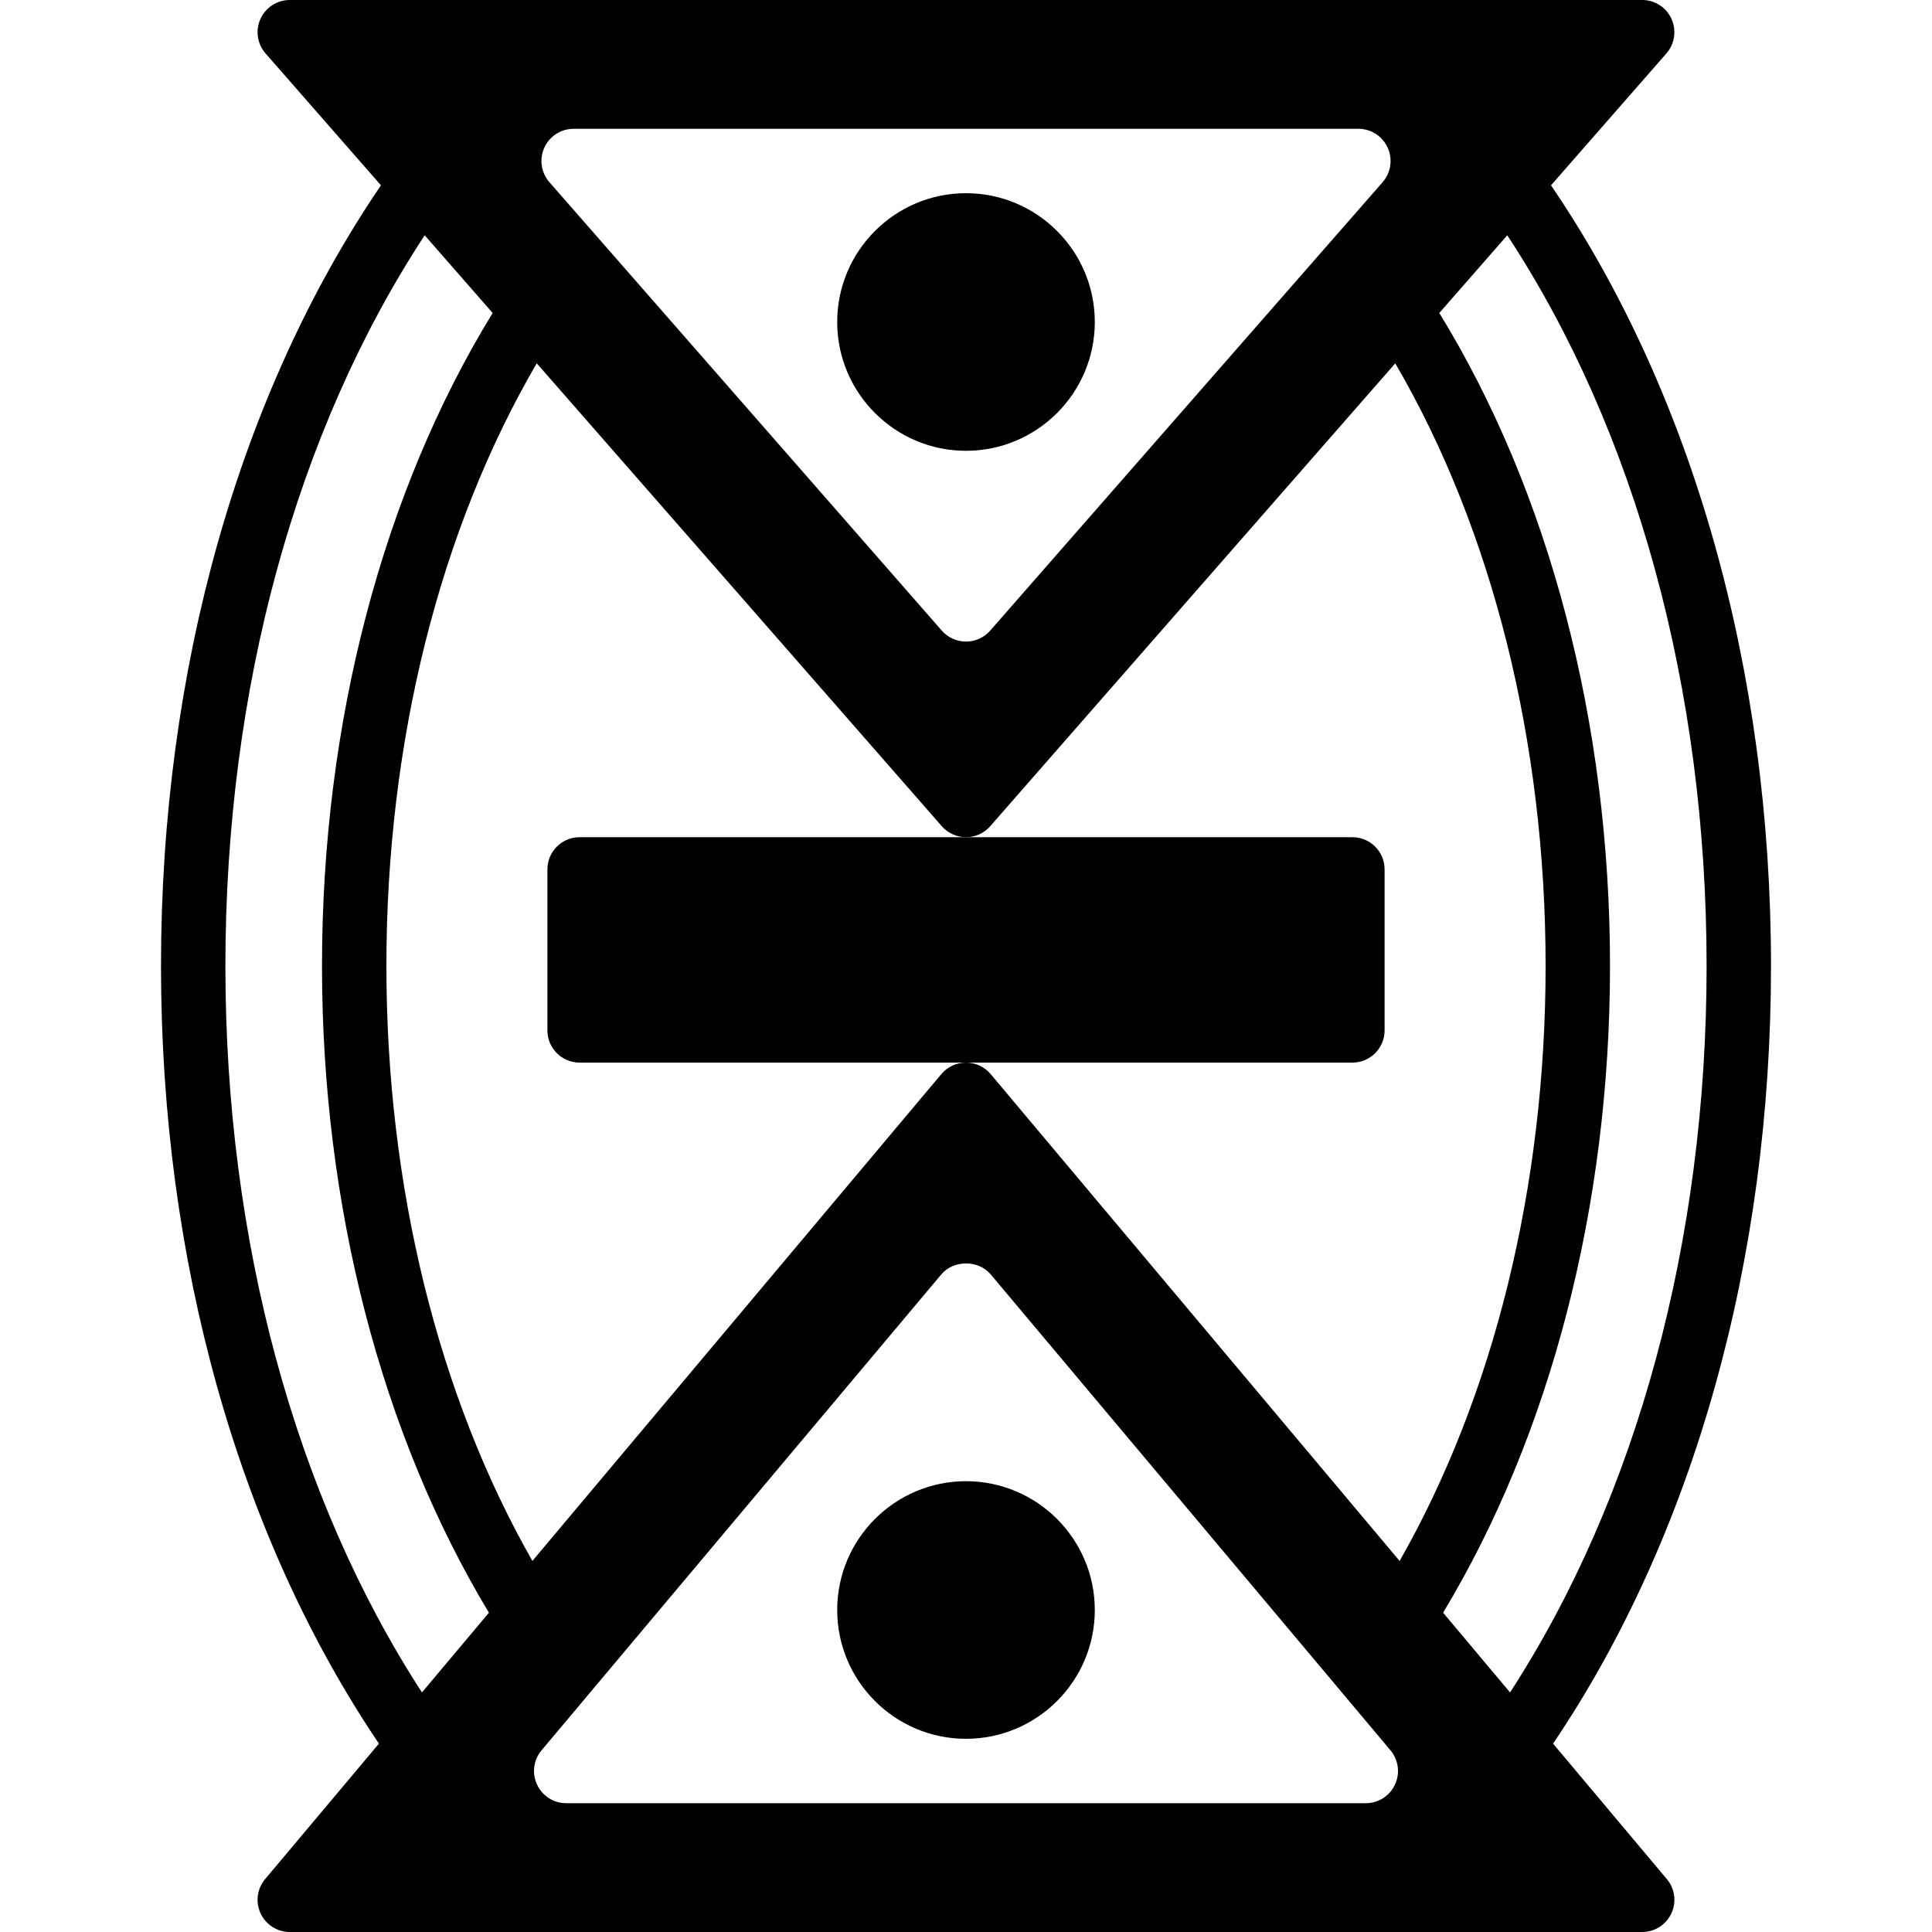 <?xml version="1.0" encoding="iso-8859-1"?>
<!-- Uploaded to: SVG Repo, www.svgrepo.com, Generator: SVG Repo Mixer Tools -->
<svg fill="#000000" height="800px" width="800px" version="1.1" id="Capa_1" xmlns="http://www.w3.org/2000/svg" xmlns:xlink="http://www.w3.org/1999/xlink" 
	 viewBox="0 0 60 60" xml:space="preserve">
<g>
	<g>
		<path d="M48.232,54.15C52.597,47.684,55,39.148,55,30c0-9.199-2.425-17.768-6.832-24.245l3.584-4.096
			c0.258-0.295,0.32-0.715,0.158-1.072C51.749,0.229,51.393,0,51,0H9C8.607,0,8.251,0.229,8.089,0.587
			c-0.162,0.357-0.1,0.776,0.158,1.072l3.584,4.096C7.425,12.232,5,20.801,5,30c0,9.148,2.403,17.684,6.768,24.15l-3.534,4.207
			c-0.25,0.297-0.305,0.713-0.141,1.065C8.258,59.775,8.611,60,9,60h42c0.389,0,0.742-0.225,0.906-0.578
			c0.165-0.353,0.109-0.768-0.141-1.065L48.232,54.15z M16.904,4.587C17.066,4.229,17.422,4,17.815,4h24.37
			c0.393,0,0.749,0.229,0.911,0.587s0.1,0.776-0.158,1.072L30.752,19.584c-0.19,0.217-0.464,0.341-0.752,0.341
			s-0.563-0.125-0.752-0.341L17.063,5.659C16.804,5.363,16.742,4.944,16.904,4.587z M13.104,52.56C9.16,46.48,7,38.528,7,30
			c0-8.596,2.19-16.598,6.189-22.693L15.3,9.72C11.889,15.28,10,22.436,10,30c0,7.46,1.847,14.548,5.184,20.084L13.104,52.56z
			 M43.322,55.422C43.158,55.775,42.805,56,42.416,56H17.584c-0.389,0-0.742-0.225-0.906-0.578
			c-0.165-0.353-0.109-0.768,0.141-1.065l12.416-14.781c0.38-0.452,1.151-0.452,1.531,0l12.416,14.781
			C43.432,54.654,43.487,55.07,43.322,55.422z M30.766,33.357C30.576,33.13,30.295,33,30,33s-0.576,0.13-0.766,0.357l-12.7,15.119
			C13.602,43.337,12,36.836,12,30c0-6.957,1.651-13.545,4.669-18.717l12.579,14.375C29.438,25.875,29.711,26,30,26
			s0.563-0.125,0.752-0.341l12.579-14.375C46.349,16.455,48,23.043,48,30c0,6.836-1.603,13.337-4.534,18.477L30.766,33.357z
			 M44.817,50.084C48.153,44.548,50,37.46,50,30c0-7.564-1.889-14.72-5.301-20.28l2.111-2.413C50.81,13.402,53,21.404,53,30
			c0,8.528-2.16,16.48-6.104,22.56L44.817,50.084z"/>
		<path d="M43,32v-5c0-0.552-0.448-1-1-1H30H18c-0.552,0-1,0.448-1,1v5c0,0.552,0.448,1,1,1h12h12C42.552,33,43,32.552,43,32z"/>
		<path d="M30,46c-2.206,0-4,1.794-4,4s1.794,4,4,4s4-1.794,4-4S32.206,46,30,46z"/>
		<path d="M30,14c2.206,0,4-1.794,4-4s-1.794-4-4-4s-4,1.794-4,4S27.794,14,30,14z"/>
	</g>
</g>
</svg>